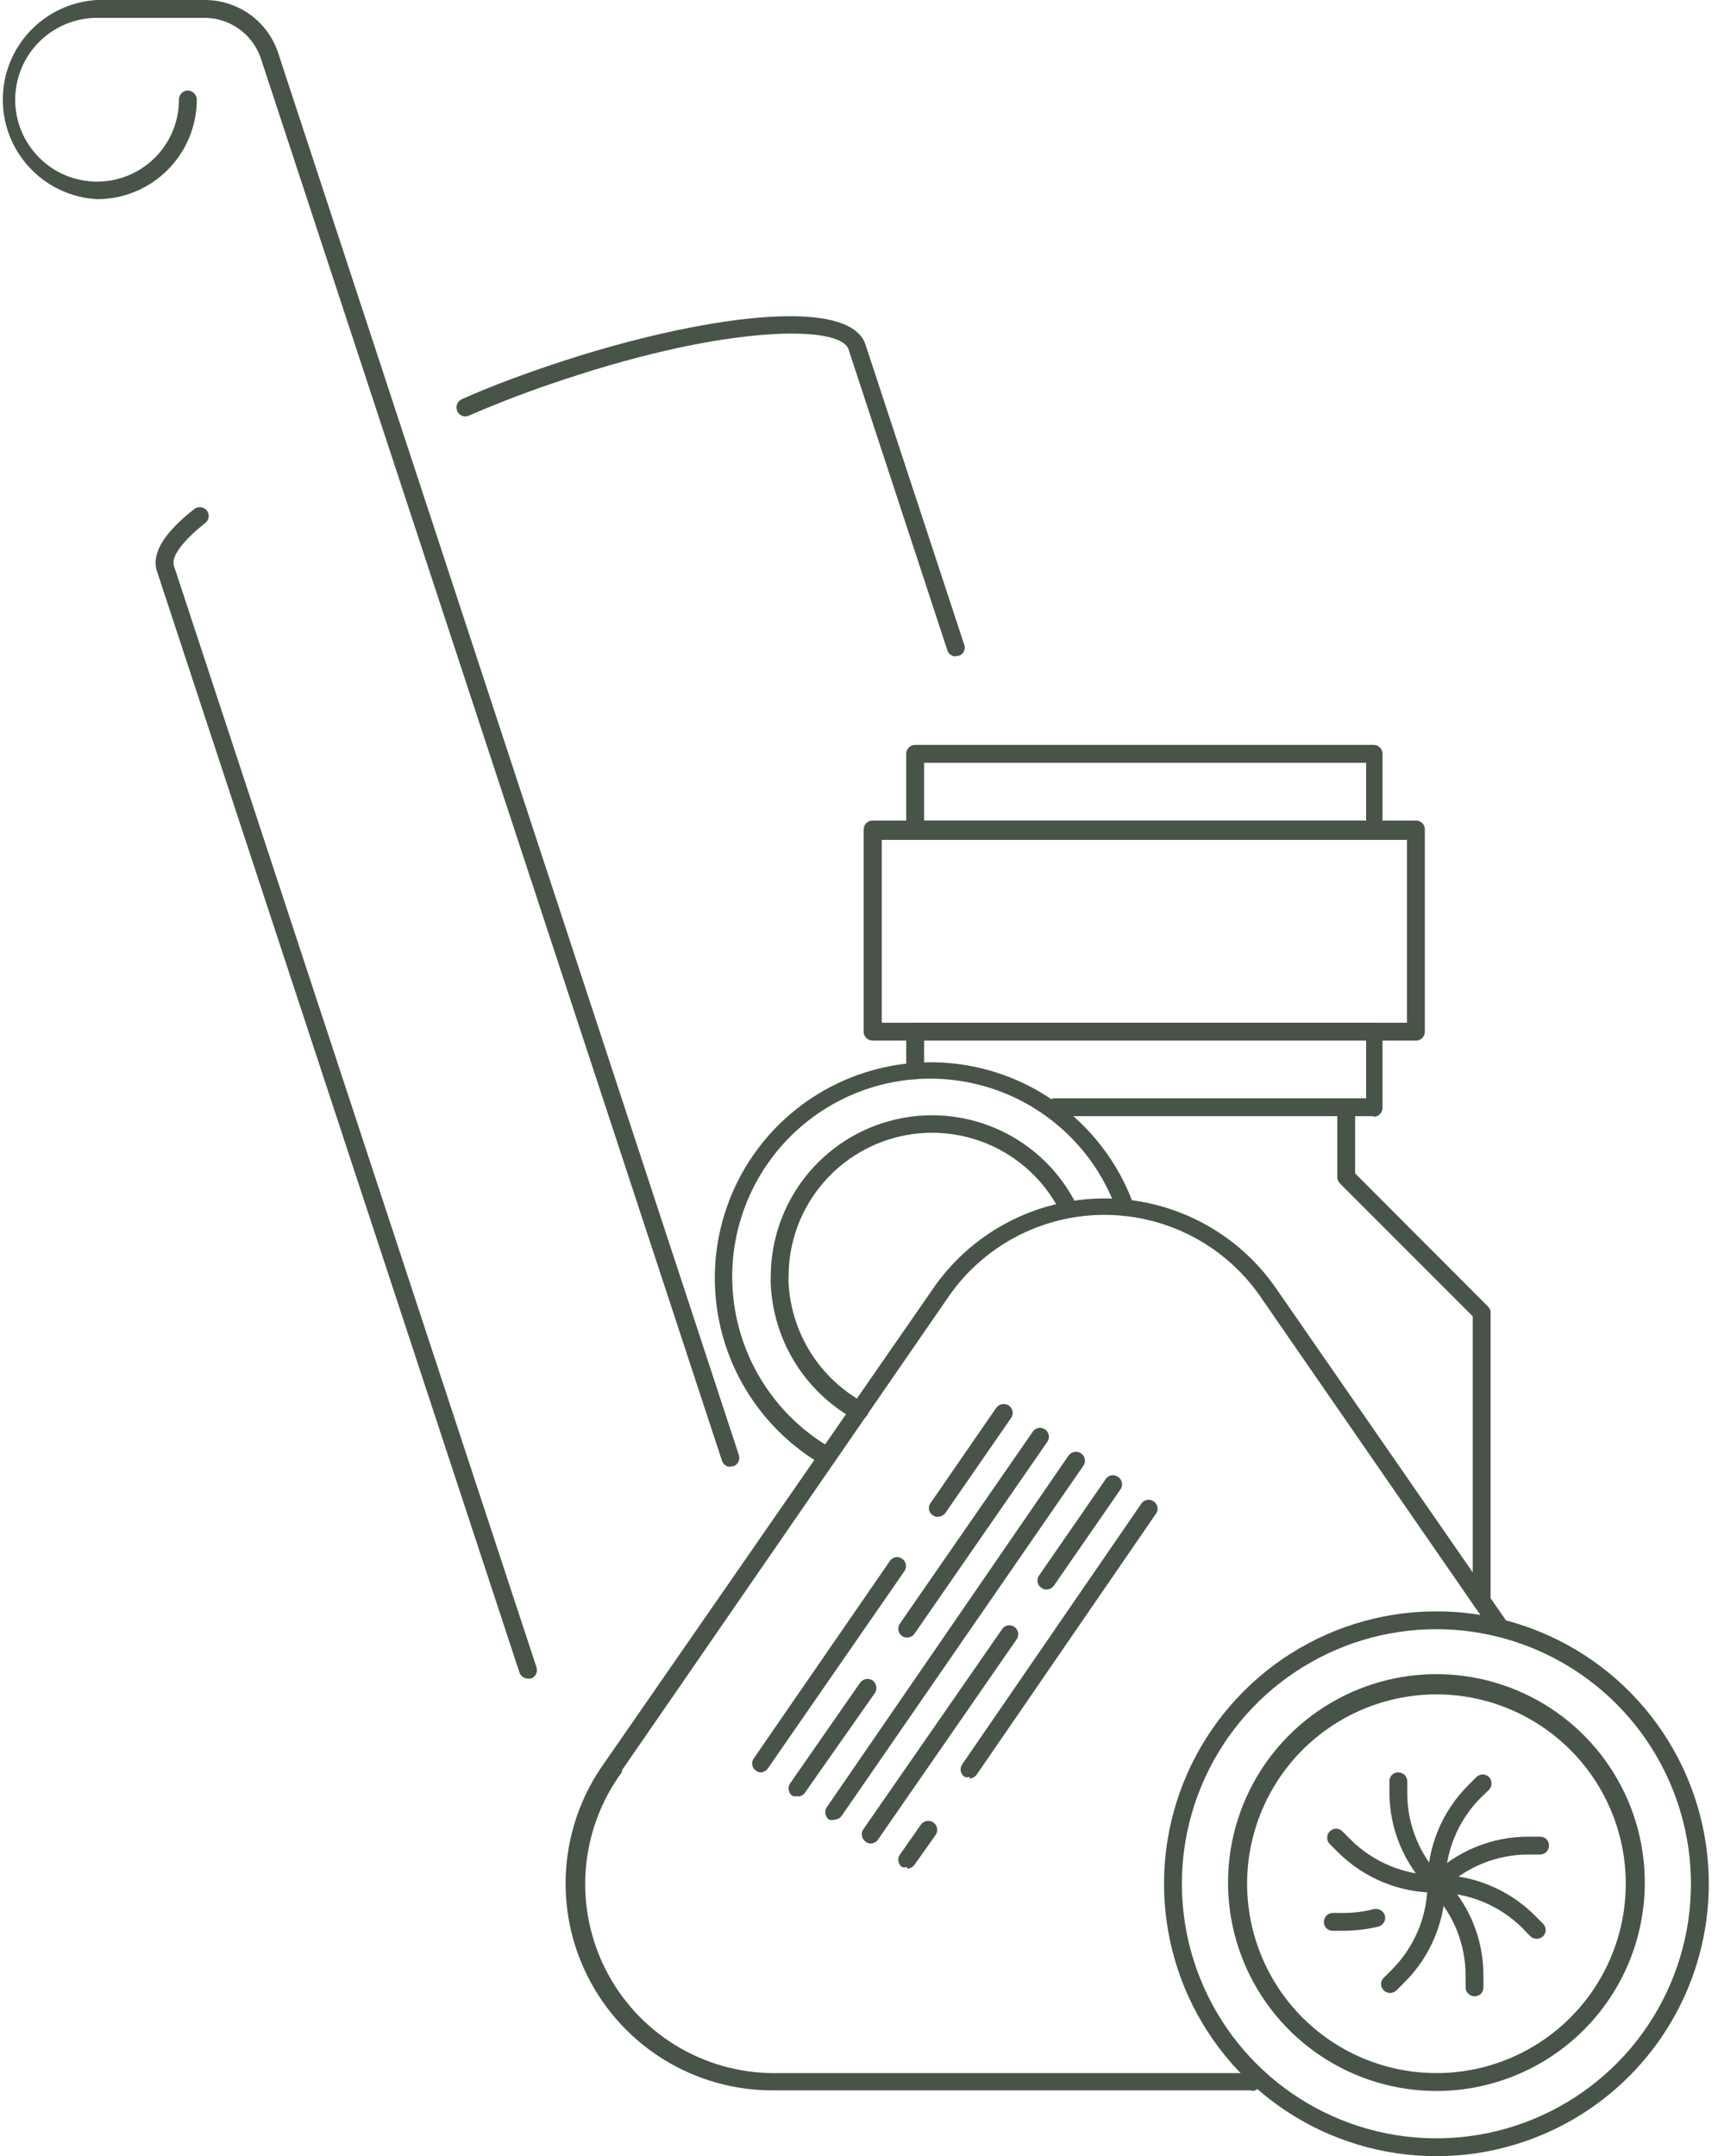 <svg xmlns="http://www.w3.org/2000/svg" fill="none" viewBox="0 0 51 64" height="64" width="51">
<path fill="#495448" d="M42.641 50.293C41.53 50.293 40.443 50.623 39.519 51.241C38.594 51.858 37.874 52.736 37.449 53.763C37.023 54.79 36.912 55.92 37.129 57.01C37.346 58.101 37.881 59.102 38.667 59.888C39.453 60.674 40.454 61.209 41.545 61.426C42.635 61.643 43.765 61.532 44.792 61.107C45.819 60.681 46.697 59.961 47.315 59.036C47.932 58.112 48.262 57.026 48.262 55.914C48.262 54.423 47.67 52.994 46.615 51.94C45.562 50.886 44.132 50.293 42.641 50.293ZM42.641 62.065C41.418 62.065 40.222 61.702 39.204 61.022C38.187 60.342 37.394 59.376 36.926 58.246C36.458 57.115 36.335 55.872 36.574 54.672C36.813 53.472 37.402 52.369 38.267 51.504C39.132 50.639 40.234 50.05 41.434 49.811C42.634 49.573 43.878 49.695 45.008 50.163C46.139 50.632 47.105 51.424 47.785 52.442C48.465 53.459 48.827 54.655 48.827 55.879C48.827 57.519 48.176 59.093 47.016 60.253C45.855 61.413 44.282 62.065 42.641 62.065Z"></path>
<path fill="#495448" d="M42.641 56.179C42.571 56.179 42.503 56.151 42.454 56.101C42.404 56.052 42.376 55.984 42.376 55.914C42.375 55.371 42.481 54.832 42.689 54.33C42.897 53.828 43.202 53.372 43.587 52.989L43.825 52.75C43.85 52.725 43.88 52.705 43.912 52.691C43.945 52.677 43.98 52.67 44.015 52.67C44.051 52.67 44.086 52.677 44.118 52.691C44.151 52.705 44.181 52.725 44.205 52.75C44.252 52.801 44.278 52.867 44.278 52.936C44.278 53.005 44.252 53.071 44.205 53.121L43.958 53.36C43.623 53.696 43.358 54.094 43.178 54.532C42.997 54.971 42.905 55.44 42.906 55.914C42.906 55.984 42.878 56.052 42.829 56.101C42.779 56.151 42.711 56.179 42.641 56.179"></path>
<path fill="#495448" d="M42.642 56.179C42.607 56.179 42.572 56.172 42.541 56.158C42.509 56.144 42.48 56.124 42.456 56.099C42.074 55.721 41.77 55.271 41.562 54.775C41.355 54.279 41.247 53.747 41.245 53.209V52.874C41.244 52.839 41.25 52.803 41.263 52.771C41.276 52.738 41.295 52.708 41.32 52.684C41.345 52.659 41.375 52.639 41.407 52.626C41.44 52.613 41.475 52.607 41.51 52.609C41.581 52.609 41.648 52.636 41.698 52.686C41.748 52.736 41.776 52.803 41.776 52.874V53.209C41.773 53.684 41.865 54.153 42.046 54.592C42.226 55.03 42.492 55.428 42.827 55.764C42.864 55.8 42.888 55.847 42.898 55.898C42.908 55.949 42.903 56.002 42.883 56.05C42.863 56.098 42.83 56.139 42.787 56.168C42.744 56.197 42.694 56.214 42.642 56.214"></path>
<path fill="#495448" d="M42.641 56.178C42.099 56.181 41.561 56.076 41.059 55.869C40.557 55.663 40.101 55.36 39.716 54.977L39.478 54.738C39.452 54.713 39.432 54.684 39.418 54.651C39.405 54.618 39.398 54.583 39.398 54.548C39.398 54.512 39.405 54.477 39.418 54.445C39.432 54.412 39.452 54.383 39.478 54.358C39.502 54.333 39.53 54.313 39.562 54.299C39.594 54.285 39.629 54.278 39.663 54.278C39.698 54.278 39.732 54.285 39.764 54.299C39.796 54.313 39.825 54.333 39.849 54.358L40.087 54.596C40.765 55.275 41.683 55.656 42.641 55.657C42.677 55.656 42.712 55.662 42.744 55.675C42.777 55.688 42.807 55.707 42.832 55.732C42.856 55.757 42.876 55.786 42.889 55.819C42.902 55.852 42.908 55.887 42.907 55.922C42.907 55.992 42.879 56.06 42.829 56.109C42.779 56.159 42.712 56.187 42.641 56.187"></path>
<path fill="#495448" d="M39.902 57.31H39.566C39.531 57.311 39.496 57.305 39.463 57.292C39.43 57.279 39.401 57.26 39.376 57.235C39.351 57.21 39.331 57.181 39.319 57.148C39.306 57.115 39.3 57.08 39.301 57.045C39.301 56.975 39.329 56.907 39.379 56.857C39.428 56.808 39.496 56.78 39.566 56.78H39.902C40.2 56.78 40.497 56.741 40.786 56.665C40.855 56.651 40.926 56.663 40.987 56.699C41.047 56.735 41.092 56.792 41.113 56.859C41.129 56.928 41.118 57.001 41.081 57.062C41.045 57.123 40.987 57.168 40.918 57.186C40.579 57.267 40.232 57.308 39.884 57.31"></path>
<path fill="#495448" d="M41.262 59.157C41.192 59.156 41.126 59.127 41.077 59.077C41.051 59.053 41.032 59.025 41.018 58.993C41.004 58.961 40.997 58.926 40.997 58.892C40.997 58.857 41.004 58.823 41.018 58.791C41.032 58.759 41.051 58.73 41.077 58.706L41.315 58.468C41.993 57.79 42.375 56.872 42.376 55.914C42.376 55.879 42.383 55.844 42.396 55.812C42.409 55.78 42.429 55.751 42.453 55.726C42.478 55.702 42.507 55.682 42.539 55.669C42.572 55.655 42.606 55.648 42.641 55.648C42.676 55.648 42.71 55.655 42.742 55.669C42.774 55.682 42.804 55.702 42.828 55.726C42.853 55.751 42.872 55.78 42.886 55.812C42.899 55.844 42.906 55.879 42.906 55.914C42.907 56.457 42.801 56.995 42.593 57.497C42.385 57.999 42.08 58.455 41.695 58.839L41.457 59.077C41.431 59.103 41.401 59.123 41.367 59.136C41.334 59.15 41.298 59.157 41.262 59.157Z"></path>
<path fill="#495448" d="M43.772 59.254C43.702 59.254 43.634 59.226 43.585 59.176C43.535 59.127 43.507 59.059 43.507 58.989V58.653C43.509 58.179 43.417 57.709 43.237 57.271C43.056 56.832 42.791 56.434 42.455 56.099C42.417 56.048 42.398 55.985 42.403 55.921C42.407 55.858 42.435 55.798 42.48 55.752C42.525 55.707 42.585 55.68 42.649 55.675C42.712 55.671 42.776 55.69 42.827 55.728C43.213 56.11 43.519 56.566 43.727 57.068C43.935 57.571 44.04 58.109 44.037 58.653V58.989C44.038 59.024 44.032 59.059 44.02 59.092C44.007 59.124 43.987 59.154 43.962 59.179C43.938 59.204 43.908 59.223 43.875 59.236C43.842 59.249 43.807 59.255 43.772 59.254"></path>
<path fill="#495448" d="M45.618 57.549C45.55 57.548 45.484 57.523 45.433 57.478L45.194 57.23C44.859 56.896 44.46 56.631 44.022 56.45C43.584 56.27 43.114 56.178 42.64 56.179C42.57 56.179 42.502 56.151 42.453 56.101C42.403 56.051 42.375 55.984 42.375 55.914C42.374 55.879 42.38 55.843 42.393 55.811C42.406 55.778 42.425 55.748 42.45 55.724C42.475 55.699 42.505 55.679 42.537 55.666C42.57 55.653 42.605 55.647 42.64 55.649C43.184 55.648 43.722 55.754 44.224 55.962C44.726 56.169 45.182 56.474 45.565 56.859L45.804 57.098C45.829 57.123 45.85 57.152 45.863 57.185C45.877 57.217 45.884 57.252 45.884 57.288C45.884 57.323 45.877 57.358 45.863 57.391C45.85 57.424 45.829 57.453 45.804 57.478C45.752 57.522 45.687 57.547 45.618 57.549"></path>
<path fill="#495448" d="M42.641 56.178C42.589 56.177 42.539 56.161 42.496 56.132C42.453 56.103 42.42 56.062 42.4 56.014C42.38 55.966 42.375 55.913 42.385 55.862C42.395 55.811 42.419 55.764 42.456 55.727C42.838 55.341 43.294 55.035 43.796 54.827C44.298 54.619 44.837 54.514 45.381 54.517H45.717C45.752 54.516 45.787 54.522 45.82 54.534C45.852 54.547 45.882 54.567 45.907 54.592C45.932 54.617 45.951 54.646 45.964 54.679C45.977 54.712 45.983 54.747 45.982 54.782C45.982 54.852 45.954 54.92 45.904 54.969C45.854 55.019 45.787 55.047 45.717 55.047H45.381C44.907 55.045 44.437 55.137 43.999 55.317C43.56 55.498 43.162 55.763 42.827 56.099C42.803 56.124 42.774 56.144 42.742 56.157C42.71 56.171 42.676 56.178 42.641 56.178"></path>
<path fill="#495448" d="M42.641 48.358C41.146 48.358 39.686 48.801 38.443 49.632C37.2 50.462 36.232 51.642 35.66 53.023C35.088 54.403 34.939 55.923 35.23 57.388C35.522 58.854 36.241 60.2 37.298 61.257C38.355 62.314 39.701 63.033 41.167 63.325C42.633 63.617 44.152 63.467 45.532 62.895C46.913 62.323 48.093 61.355 48.923 60.112C49.754 58.87 50.197 57.409 50.197 55.914C50.194 53.911 49.398 51.99 47.981 50.574C46.565 49.157 44.644 48.361 42.641 48.358V48.358ZM42.641 64C41.042 64 39.478 63.526 38.148 62.638C36.819 61.749 35.782 60.486 35.17 59.009C34.558 57.531 34.398 55.905 34.71 54.337C35.022 52.768 35.792 51.327 36.923 50.197C38.054 49.066 39.495 48.295 41.063 47.983C42.632 47.672 44.258 47.832 45.735 48.444C47.213 49.056 48.476 50.092 49.364 51.422C50.253 52.752 50.727 54.315 50.727 55.914C50.727 58.059 49.875 60.116 48.359 61.632C46.842 63.148 44.785 64 42.641 64"></path>
<path fill="#495448" d="M37.162 62.047H22.925C21.796 62.046 20.689 61.734 19.727 61.145C18.764 60.556 17.982 59.712 17.467 58.708C16.951 57.703 16.723 56.576 16.807 55.451C16.891 54.325 17.283 53.244 17.941 52.327L27.662 38.302C28.226 37.464 28.988 36.777 29.879 36.301C30.771 35.825 31.765 35.575 32.776 35.572C33.786 35.57 34.782 35.815 35.676 36.286C36.57 36.757 37.335 37.44 37.904 38.275L44.771 48.191L44.329 48.491L37.471 38.567C36.957 37.796 36.261 37.163 35.444 36.726C34.626 36.289 33.714 36.06 32.787 36.06C31.861 36.06 30.948 36.289 30.131 36.726C29.314 37.163 28.618 37.796 28.104 38.567L18.462 52.547C18.465 52.565 18.465 52.583 18.462 52.6C17.847 53.437 17.477 54.428 17.391 55.463C17.306 56.498 17.51 57.536 17.98 58.463C18.45 59.389 19.167 60.166 20.053 60.709C20.939 61.251 21.957 61.537 22.996 61.535H37.162C37.232 61.535 37.3 61.563 37.349 61.613C37.399 61.662 37.427 61.73 37.427 61.8C37.427 61.87 37.399 61.938 37.349 61.988C37.3 62.037 37.232 62.065 37.162 62.065"></path>
<path fill="#495448" d="M24.56 43.488C24.516 43.5 24.471 43.5 24.427 43.488C23.535 42.974 22.78 42.252 22.226 41.384C21.672 40.516 21.335 39.527 21.245 38.501C21.154 37.475 21.312 36.443 21.705 35.491C22.098 34.539 22.715 33.696 23.503 33.033C24.292 32.371 25.228 31.908 26.233 31.684C27.238 31.46 28.283 31.481 29.278 31.747C30.273 32.012 31.189 32.513 31.949 33.208C32.709 33.903 33.291 34.771 33.645 35.738C33.657 35.77 33.663 35.805 33.662 35.84C33.66 35.874 33.652 35.909 33.637 35.94C33.622 35.971 33.601 35.999 33.575 36.023C33.549 36.045 33.519 36.063 33.485 36.074C33.454 36.087 33.419 36.093 33.385 36.092C33.351 36.091 33.317 36.084 33.286 36.07C33.254 36.056 33.226 36.035 33.203 36.01C33.179 35.985 33.161 35.956 33.15 35.923C32.832 35.031 32.303 34.228 31.609 33.584C30.914 32.94 30.074 32.473 29.16 32.224C28.246 31.975 27.285 31.95 26.359 32.152C25.434 32.354 24.571 32.777 23.844 33.385C23.117 33.992 22.548 34.767 22.185 35.642C21.822 36.517 21.675 37.467 21.759 38.411C21.842 39.354 22.152 40.264 22.663 41.062C23.174 41.86 23.87 42.523 24.692 42.993C24.723 43.01 24.751 43.033 24.773 43.06C24.795 43.088 24.811 43.119 24.82 43.153C24.829 43.187 24.831 43.223 24.826 43.258C24.82 43.292 24.808 43.326 24.79 43.356C24.768 43.397 24.735 43.432 24.694 43.455C24.653 43.479 24.607 43.49 24.56 43.488"></path>
<path fill="#495448" d="M25.532 42.145H25.399C24.669 41.748 24.053 41.169 23.612 40.465C23.171 39.76 22.919 38.954 22.88 38.124C22.876 38.047 22.876 37.971 22.88 37.894C22.88 36.813 23.246 35.763 23.918 34.916C24.59 34.069 25.528 33.475 26.581 33.229C27.634 32.983 28.739 33.101 29.716 33.563C30.694 34.025 31.486 34.804 31.965 35.773C31.986 35.834 31.985 35.9 31.961 35.96C31.937 36.019 31.893 36.068 31.835 36.097C31.778 36.127 31.712 36.134 31.65 36.118C31.587 36.102 31.533 36.065 31.497 36.012C31.073 35.146 30.369 34.449 29.498 34.035C28.628 33.622 27.643 33.516 26.704 33.734C25.766 33.953 24.929 34.483 24.331 35.239C23.732 35.994 23.408 36.93 23.41 37.894C23.406 37.962 23.406 38.029 23.41 38.097C23.451 38.828 23.678 39.536 24.069 40.155C24.46 40.774 25.003 41.282 25.646 41.632C25.707 41.667 25.752 41.725 25.772 41.792C25.791 41.859 25.785 41.932 25.752 41.995C25.729 42.034 25.695 42.067 25.655 42.09C25.614 42.114 25.569 42.126 25.523 42.127"></path>
<path fill="#495448" d="M40.776 33.13H31.311C31.242 33.128 31.176 33.1 31.126 33.05C31.077 33.001 31.048 32.935 31.046 32.865C31.046 32.795 31.074 32.728 31.124 32.678C31.174 32.628 31.241 32.6 31.311 32.6H40.555V30.886H27.432V31.77C27.432 31.84 27.404 31.907 27.354 31.957C27.304 32.007 27.237 32.035 27.167 32.035C27.131 32.036 27.096 32.03 27.064 32.017C27.031 32.004 27.001 31.985 26.976 31.96C26.952 31.935 26.932 31.905 26.919 31.872C26.906 31.84 26.9 31.805 26.901 31.77V30.621C26.9 30.586 26.906 30.551 26.919 30.518C26.932 30.485 26.952 30.455 26.976 30.43C27.001 30.406 27.031 30.386 27.064 30.373C27.096 30.36 27.131 30.354 27.167 30.356H40.776C40.811 30.354 40.846 30.36 40.879 30.373C40.912 30.386 40.941 30.406 40.966 30.43C40.991 30.455 41.011 30.485 41.024 30.518C41.036 30.551 41.042 30.586 41.041 30.621V32.883C41.041 32.953 41.013 33.021 40.964 33.071C40.914 33.12 40.846 33.148 40.776 33.148"></path>
<path fill="#495448" d="M27.432 24.355H40.555V22.641H27.432V24.355ZM40.776 24.885H27.167C27.131 24.887 27.096 24.881 27.064 24.868C27.031 24.855 27.001 24.835 26.976 24.81C26.952 24.785 26.932 24.756 26.919 24.723C26.906 24.69 26.9 24.655 26.901 24.62V22.375C26.901 22.305 26.93 22.238 26.979 22.188C27.029 22.138 27.096 22.11 27.167 22.11H40.776C40.846 22.11 40.914 22.138 40.964 22.188C41.013 22.238 41.041 22.305 41.041 22.375V24.62C41.042 24.655 41.036 24.69 41.024 24.723C41.011 24.756 40.991 24.785 40.966 24.81C40.941 24.835 40.912 24.855 40.879 24.868C40.846 24.881 40.811 24.887 40.776 24.885"></path>
<path fill="#495448" d="M26.177 30.356H41.766V24.93H26.177V30.356ZM42.031 30.886H25.903C25.832 30.886 25.765 30.858 25.715 30.809C25.666 30.759 25.638 30.692 25.638 30.621V24.621C25.638 24.55 25.666 24.483 25.715 24.433C25.765 24.384 25.832 24.356 25.903 24.356H42.031C42.066 24.354 42.101 24.36 42.134 24.373C42.167 24.386 42.196 24.406 42.221 24.43C42.246 24.455 42.266 24.485 42.278 24.518C42.291 24.551 42.297 24.586 42.296 24.621V30.621C42.297 30.656 42.291 30.692 42.278 30.724C42.266 30.757 42.246 30.787 42.221 30.811C42.196 30.836 42.167 30.856 42.134 30.869C42.101 30.882 42.066 30.888 42.031 30.886"></path>
<path fill="#495448" d="M15.67 49.825C15.615 49.824 15.562 49.807 15.518 49.775C15.474 49.744 15.44 49.699 15.422 49.648L4.658 16.95C4.49 16.437 4.862 15.819 5.763 15.112C5.82 15.068 5.891 15.048 5.962 15.056C6.033 15.065 6.098 15.101 6.143 15.156C6.185 15.212 6.203 15.283 6.193 15.352C6.183 15.422 6.146 15.485 6.09 15.527C5.427 16.049 5.074 16.526 5.162 16.791L15.926 49.489C15.937 49.522 15.941 49.557 15.939 49.592C15.937 49.627 15.927 49.66 15.912 49.692C15.896 49.723 15.874 49.751 15.848 49.773C15.822 49.796 15.791 49.814 15.758 49.825H15.67Z"></path>
<path fill="#495448" d="M28.378 19.486C28.321 19.486 28.265 19.469 28.219 19.435C28.173 19.402 28.139 19.354 28.122 19.3L25.188 10.366C24.949 9.65 21.653 9.632 16.792 11.249C15.785 11.576 14.821 11.947 13.92 12.336C13.889 12.351 13.855 12.359 13.82 12.36C13.786 12.361 13.752 12.356 13.719 12.343C13.687 12.331 13.658 12.312 13.633 12.288C13.608 12.264 13.589 12.236 13.575 12.204C13.561 12.172 13.552 12.137 13.551 12.102C13.55 12.067 13.555 12.032 13.568 11.999C13.58 11.966 13.599 11.936 13.623 11.911C13.647 11.885 13.676 11.864 13.708 11.85C14.592 11.453 15.608 11.081 16.624 10.745C20.769 9.385 25.205 8.766 25.691 10.224L28.625 19.141C28.636 19.174 28.641 19.208 28.638 19.242C28.635 19.276 28.626 19.309 28.61 19.34C28.595 19.37 28.573 19.398 28.547 19.419C28.521 19.442 28.49 19.458 28.457 19.468H28.378"></path>
<path fill="#495448" d="M43.984 47.793C43.914 47.793 43.847 47.765 43.797 47.715C43.747 47.666 43.719 47.598 43.719 47.528V39.07L39.778 35.129C39.752 35.103 39.732 35.073 39.719 35.04C39.705 35.006 39.698 34.971 39.698 34.934V32.884C39.698 32.849 39.705 32.815 39.718 32.783C39.732 32.751 39.751 32.721 39.776 32.697C39.8 32.672 39.83 32.653 39.862 32.639C39.894 32.626 39.929 32.619 39.963 32.619C39.998 32.619 40.033 32.626 40.065 32.639C40.097 32.653 40.126 32.672 40.151 32.697C40.175 32.721 40.195 32.751 40.208 32.783C40.222 32.815 40.228 32.849 40.228 32.884V34.828L44.17 38.779C44.196 38.802 44.217 38.831 44.23 38.863C44.244 38.895 44.251 38.929 44.249 38.964V47.528C44.249 47.598 44.221 47.666 44.172 47.715C44.122 47.765 44.055 47.793 43.984 47.793"></path>
<path fill="#495448" d="M21.679 43.541C21.624 43.54 21.57 43.522 21.526 43.489C21.481 43.455 21.448 43.409 21.432 43.356L7.743 1.732C7.623 1.377 7.393 1.069 7.086 0.853C6.78 0.637 6.412 0.524 6.037 0.53H2.882C2.813 0.528 2.747 0.499 2.697 0.45C2.648 0.401 2.619 0.335 2.617 0.265C2.617 0.195 2.645 0.127 2.695 0.078C2.745 0.028 2.812 0 2.882 0H6.09C6.569 0.001 7.036 0.153 7.425 0.434C7.813 0.714 8.104 1.11 8.255 1.564L21.936 43.197C21.955 43.263 21.949 43.333 21.918 43.394C21.886 43.455 21.832 43.502 21.768 43.524H21.679"></path>
<path fill="#495448" d="M2.882 5.912C2.126 5.871 1.414 5.542 0.894 4.992C0.373 4.442 0.083 3.713 0.083 2.956C0.083 2.199 0.373 1.471 0.894 0.921C1.414 0.371 2.126 0.042 2.882 0C2.917 -0.001 2.952 0.005 2.985 0.018C3.017 0.031 3.047 0.05 3.072 0.075C3.097 0.1 3.116 0.13 3.129 0.162C3.142 0.195 3.148 0.23 3.147 0.265C3.147 0.3 3.14 0.335 3.127 0.367C3.113 0.399 3.094 0.428 3.069 0.453C3.045 0.477 3.015 0.497 2.983 0.51C2.951 0.524 2.917 0.53 2.882 0.53C2.401 0.53 1.931 0.673 1.531 0.941C1.131 1.208 0.819 1.588 0.636 2.033C0.452 2.477 0.404 2.966 0.499 3.438C0.593 3.91 0.826 4.343 1.167 4.682C1.507 5.022 1.941 5.253 2.413 5.345C2.885 5.438 3.374 5.389 3.818 5.203C4.262 5.018 4.641 4.705 4.907 4.304C5.173 3.904 5.314 3.433 5.312 2.952C5.312 2.882 5.34 2.814 5.39 2.764C5.439 2.715 5.507 2.687 5.577 2.687C5.647 2.689 5.713 2.718 5.762 2.767C5.811 2.816 5.84 2.882 5.842 2.952C5.842 3.341 5.766 3.726 5.617 4.085C5.468 4.444 5.25 4.77 4.975 5.045C4.7 5.32 4.374 5.538 4.015 5.687C3.656 5.836 3.271 5.912 2.882 5.912"></path>
<path fill="#495448" d="M22.588 52.609C22.534 52.609 22.481 52.591 22.438 52.556C22.41 52.537 22.386 52.512 22.367 52.483C22.349 52.454 22.337 52.422 22.331 52.388C22.325 52.355 22.326 52.32 22.334 52.286C22.342 52.253 22.356 52.222 22.376 52.194L26.415 46.335C26.434 46.306 26.458 46.281 26.487 46.262C26.515 46.242 26.547 46.229 26.581 46.222C26.615 46.216 26.65 46.216 26.684 46.223C26.717 46.23 26.749 46.244 26.777 46.264C26.807 46.284 26.832 46.309 26.851 46.338C26.87 46.368 26.884 46.4 26.89 46.435C26.897 46.469 26.897 46.505 26.889 46.539C26.882 46.574 26.868 46.606 26.848 46.635L22.792 52.495C22.767 52.53 22.733 52.559 22.695 52.578C22.657 52.599 22.614 52.609 22.571 52.609"></path>
<path fill="#495448" d="M27.838 45.027C27.784 45.027 27.731 45.008 27.688 44.974C27.659 44.955 27.634 44.931 27.615 44.902C27.596 44.873 27.583 44.84 27.577 44.806C27.571 44.772 27.572 44.737 27.581 44.703C27.59 44.67 27.605 44.639 27.626 44.611L29.571 41.792C29.612 41.733 29.675 41.692 29.746 41.678C29.817 41.665 29.891 41.681 29.951 41.721C29.979 41.742 30.003 41.767 30.022 41.797C30.041 41.827 30.053 41.86 30.059 41.894C30.065 41.929 30.064 41.964 30.055 41.998C30.048 42.032 30.033 42.064 30.012 42.093L28.068 44.903C28.043 44.938 28.01 44.967 27.972 44.987C27.933 45.007 27.891 45.017 27.847 45.018"></path>
<path fill="#495448" d="M23.676 53.307C23.628 53.323 23.575 53.323 23.526 53.307C23.497 53.287 23.472 53.262 23.452 53.233C23.433 53.203 23.419 53.17 23.413 53.136C23.406 53.101 23.407 53.066 23.414 53.031C23.421 52.997 23.435 52.964 23.455 52.935L25.532 49.948C25.573 49.891 25.634 49.852 25.703 49.839C25.773 49.826 25.844 49.84 25.903 49.878C25.959 49.92 25.997 49.981 26.01 50.05C26.023 50.118 26.01 50.189 25.974 50.249L23.897 53.209C23.873 53.246 23.84 53.275 23.802 53.295C23.763 53.316 23.72 53.325 23.676 53.324"></path>
<path fill="#495448" d="M26.928 48.605C26.874 48.608 26.821 48.592 26.778 48.56C26.749 48.54 26.725 48.514 26.706 48.485C26.688 48.455 26.675 48.422 26.67 48.388C26.664 48.353 26.665 48.318 26.673 48.284C26.681 48.25 26.695 48.218 26.716 48.189L30.657 42.498C30.676 42.469 30.701 42.444 30.729 42.425C30.758 42.406 30.79 42.392 30.823 42.386C30.857 42.379 30.892 42.379 30.926 42.386C30.96 42.394 30.991 42.407 31.02 42.427C31.049 42.447 31.074 42.472 31.093 42.501C31.113 42.531 31.126 42.563 31.133 42.598C31.139 42.633 31.139 42.668 31.132 42.703C31.125 42.737 31.11 42.77 31.09 42.798L27.149 48.49C27.125 48.526 27.092 48.556 27.053 48.576C27.015 48.596 26.972 48.606 26.928 48.605"></path>
<path fill="#495448" d="M24.764 54.014C24.714 54.027 24.663 54.027 24.613 54.014C24.556 53.973 24.517 53.912 24.504 53.843C24.491 53.774 24.505 53.702 24.543 53.643L31.719 43.206C31.76 43.149 31.821 43.11 31.89 43.097C31.959 43.084 32.031 43.097 32.09 43.136C32.119 43.155 32.144 43.18 32.163 43.209C32.183 43.239 32.196 43.272 32.203 43.306C32.209 43.341 32.209 43.376 32.202 43.411C32.195 43.445 32.181 43.478 32.16 43.507L24.985 53.899C24.959 53.934 24.925 53.962 24.887 53.982C24.849 54.001 24.807 54.013 24.764 54.014"></path>
<path fill="#495448" d="M25.85 54.721C25.795 54.721 25.742 54.703 25.7 54.668C25.671 54.649 25.645 54.623 25.626 54.594C25.607 54.565 25.593 54.532 25.587 54.497C25.58 54.463 25.581 54.427 25.588 54.393C25.595 54.359 25.609 54.326 25.629 54.297L29.747 48.358C29.766 48.329 29.79 48.304 29.819 48.285C29.847 48.266 29.88 48.253 29.913 48.246C29.947 48.239 29.982 48.24 30.016 48.247C30.049 48.254 30.081 48.268 30.11 48.288C30.139 48.307 30.164 48.332 30.183 48.362C30.203 48.391 30.216 48.424 30.223 48.458C30.229 48.493 30.229 48.529 30.222 48.563C30.214 48.597 30.2 48.63 30.18 48.659L26.062 54.606C26.038 54.64 26.006 54.669 25.969 54.688C25.933 54.708 25.892 54.719 25.85 54.721"></path>
<path fill="#495448" d="M31.064 47.182C31.01 47.182 30.956 47.164 30.914 47.129C30.885 47.111 30.86 47.086 30.841 47.058C30.822 47.029 30.808 46.997 30.802 46.963C30.795 46.929 30.795 46.895 30.802 46.861C30.81 46.827 30.823 46.795 30.843 46.767L32.823 43.904C32.842 43.874 32.868 43.849 32.897 43.83C32.927 43.81 32.96 43.797 32.995 43.792C33.03 43.786 33.066 43.787 33.1 43.796C33.134 43.804 33.166 43.82 33.194 43.842C33.251 43.881 33.29 43.941 33.303 44.009C33.316 44.076 33.302 44.146 33.265 44.204L31.285 47.067C31.259 47.102 31.226 47.13 31.188 47.15C31.149 47.169 31.107 47.181 31.064 47.182Z"></path>
<path fill="#495448" d="M26.928 55.419C26.879 55.431 26.827 55.431 26.778 55.419C26.749 55.398 26.725 55.373 26.706 55.343C26.688 55.313 26.675 55.281 26.67 55.246C26.664 55.212 26.665 55.176 26.673 55.142C26.681 55.108 26.695 55.076 26.716 55.047L27.335 54.164C27.374 54.105 27.436 54.065 27.506 54.052C27.575 54.038 27.647 54.053 27.706 54.093C27.764 54.133 27.805 54.194 27.818 54.264C27.831 54.334 27.816 54.406 27.776 54.464L27.149 55.348C27.125 55.384 27.092 55.414 27.053 55.434C27.015 55.454 26.972 55.464 26.928 55.463"></path>
<path fill="#495448" d="M28.784 52.741C28.735 52.758 28.682 52.758 28.633 52.741C28.604 52.722 28.579 52.697 28.56 52.667C28.54 52.638 28.527 52.605 28.52 52.571C28.514 52.536 28.514 52.501 28.521 52.466C28.529 52.432 28.543 52.399 28.563 52.37L33.865 44.655C33.883 44.623 33.907 44.594 33.937 44.571C33.967 44.549 34.001 44.532 34.037 44.524C34.073 44.515 34.111 44.514 34.147 44.521C34.184 44.528 34.219 44.543 34.249 44.564C34.28 44.585 34.306 44.613 34.325 44.645C34.344 44.676 34.357 44.712 34.361 44.749C34.366 44.786 34.363 44.823 34.352 44.859C34.341 44.895 34.323 44.928 34.298 44.956L28.996 52.671C28.971 52.706 28.938 52.736 28.9 52.756C28.861 52.776 28.818 52.786 28.775 52.786"></path>
</svg>
